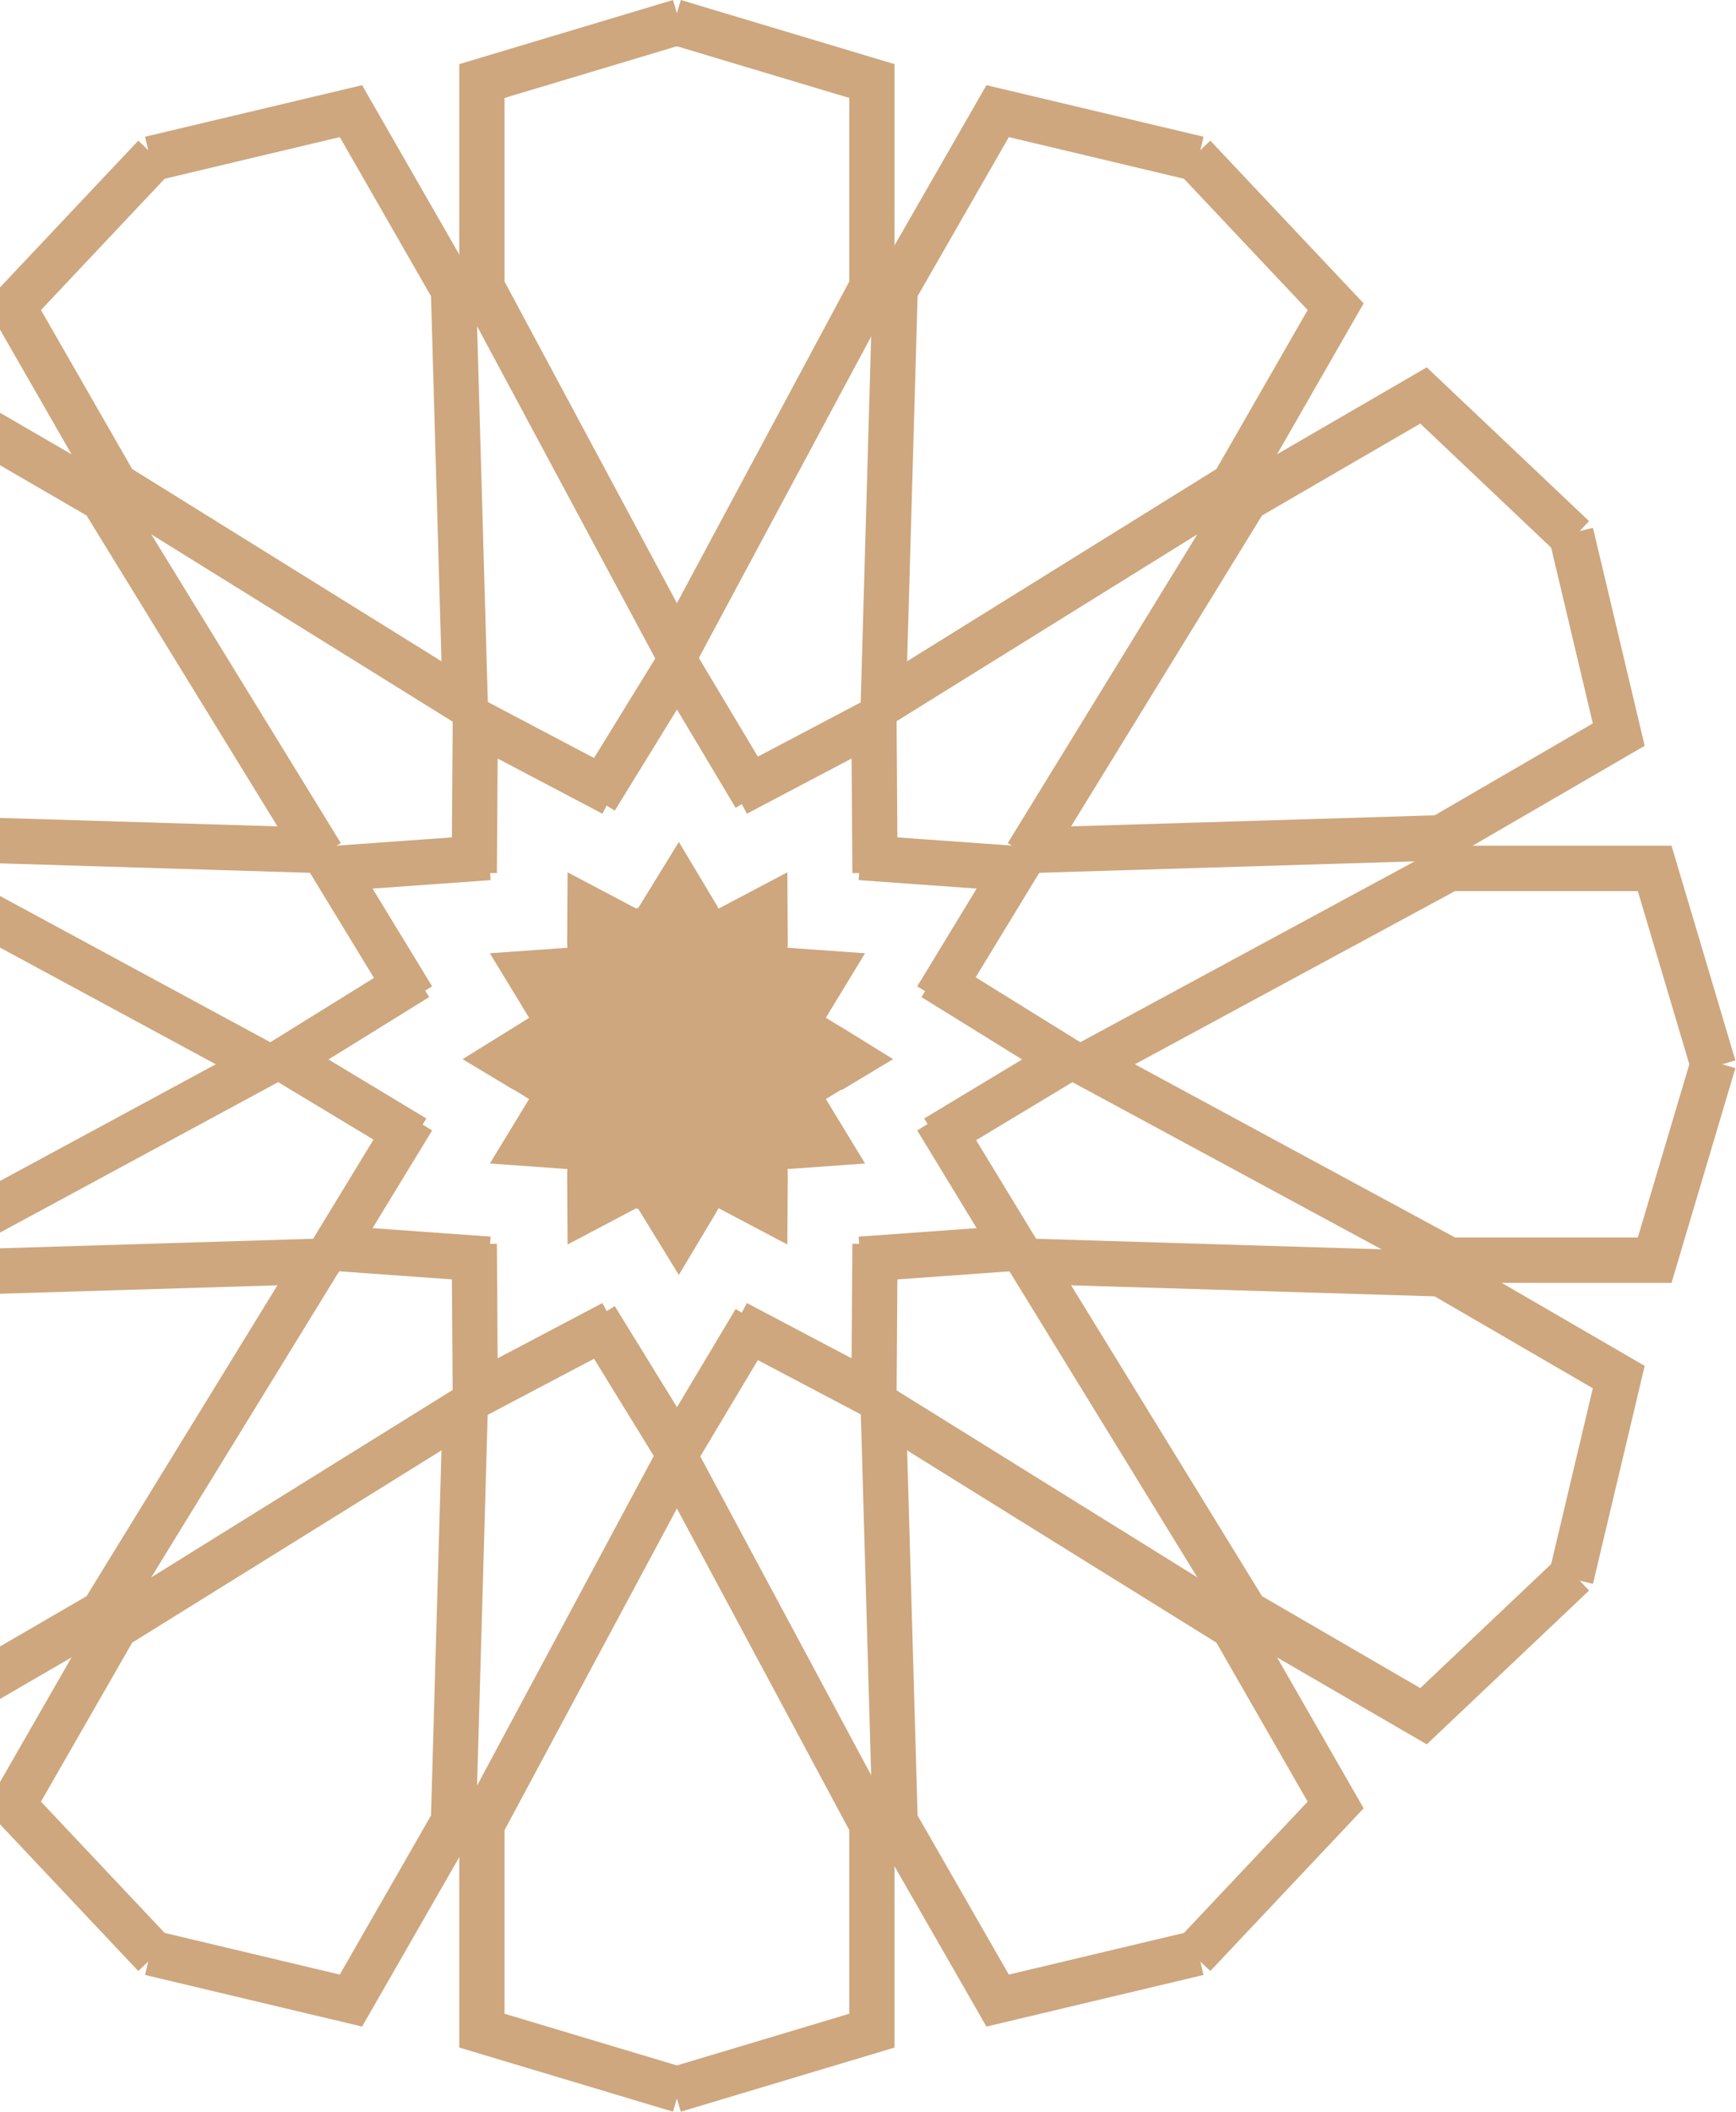 <svg width="185" height="225" viewBox="0 0 185 225" fill="none" xmlns="http://www.w3.org/2000/svg">
<g clip-path="url(#clip0_10_583)">
<path d="M100.976 123.326L98.493 119.171L108.921 112.887L98.196 106.24L100.727 102.118L118.191 112.952L100.976 123.326Z" fill="#CEA77E"/>
<path d="M42.95 123.326L25.742 112.952L43.199 102.118L45.737 106.24L35.005 112.887L45.432 119.171L42.95 123.326Z" fill="#CEA77E"/>
<path d="M65.516 86.371L61.419 83.831L72.2 66.301L82.531 83.58L78.394 86.073L72.144 75.602L65.516 86.371Z" fill="#CEA77E"/>
<path d="M90.838 93.027L90.749 80.822L79.591 86.702L77.349 82.419L95.521 72.835L95.657 92.994L90.838 93.027Z" fill="#CEA77E"/>
<path d="M101.851 107.62L97.746 105.095L104.077 94.68L91.504 93.777L91.85 88.953L112.319 90.421L101.851 107.62Z" fill="#CEA77E"/>
<path d="M52.952 93.027L48.132 92.994L48.268 72.835L66.44 82.419L64.198 86.702L53.032 80.822L52.952 93.027Z" fill="#CEA77E"/>
<path d="M41.938 107.62L31.462 90.421L51.939 88.953L52.285 93.777L39.704 94.68L46.051 105.095L41.938 107.62Z" fill="#CEA77E"/>
<path d="M72.2 159.247L61.419 141.71L65.516 139.169L72.144 149.938L78.394 139.475L82.531 141.96L72.2 159.247Z" fill="#CEA77E"/>
<path d="M95.521 152.705L77.349 143.122L79.591 138.838L90.749 144.727L90.838 132.522L95.657 132.554L95.521 152.705Z" fill="#CEA77E"/>
<path d="M91.85 136.596L91.504 131.764L104.077 130.86L97.746 120.446L101.851 117.921L112.319 135.119L91.85 136.596Z" fill="#CEA77E"/>
<path d="M48.268 152.705L48.132 132.554L52.952 132.522L53.032 144.727L64.198 138.838L66.44 143.122L48.268 152.705Z" fill="#CEA77E"/>
<path d="M51.939 136.596L31.462 135.119L41.938 117.921L46.051 120.446L39.704 130.86L52.285 131.764L51.939 136.596Z" fill="#CEA77E"/>
<path d="M73.983 71.02L69.742 68.729L90.508 29.992V10.438L71.171 4.638L72.553 0L95.328 6.833V31.211L73.983 71.02Z" fill="#CEA77E"/>
<path d="M70.288 71.02L48.943 31.219V6.833L71.718 0L73.1 4.638L53.763 10.438V29.992L74.529 68.729L70.288 71.02Z" fill="#CEA77E"/>
<path d="M178.129 136.692H153.844L114.199 115.259L116.488 110.991L155.057 131.852H174.538L180.314 112.435L184.934 113.815L178.129 136.692Z" fill="#CEA77E"/>
<path d="M116.488 115.807L114.199 111.548L153.844 90.106H178.129L184.934 112.984L180.314 114.371L174.538 94.947H155.057L116.488 115.807Z" fill="#CEA77E"/>
<path d="M-9.91 136.692H-34.196L-41 113.815L-36.381 112.435L-30.605 131.852H-11.132L27.445 110.991L29.727 115.259L-9.91 136.692Z" fill="#CEA77E"/>
<path d="M27.445 115.807L-11.132 94.947H-30.605L-36.381 114.371L-41 112.984L-34.196 90.106H-9.91L29.727 111.548L27.445 115.807Z" fill="#CEA77E"/>
<path d="M94.91 77.24L92.372 73.126L129.631 49.974L139.352 33.034L125.478 18.312L128.98 14.988L145.32 32.324L133.198 53.451L94.91 77.24Z" fill="#CEA77E"/>
<path d="M96.525 75.53L91.705 75.393L92.999 30.202L105.121 9.075L128.257 14.569L127.149 19.28L107.507 14.609L97.786 31.557L96.525 75.53Z" fill="#CEA77E"/>
<path d="M109.242 93.043L109.098 88.203L152.888 86.872L169.742 77.079L165.067 57.363L169.758 56.242L175.269 79.466L154.246 91.671L109.242 93.043Z" fill="#CEA77E"/>
<path d="M111.492 92.365L107.394 89.832L131.021 51.345L152.045 39.14L169.341 55.524L166.031 59.041L151.354 45.134L134.491 54.927L111.492 92.365Z" fill="#CEA77E"/>
<path d="M48.798 77.24L10.519 53.451L-1.604 32.324L14.736 14.988L18.239 18.312L4.365 33.034L14.086 49.974L51.337 73.126L48.798 77.24Z" fill="#CEA77E"/>
<path d="M47.191 75.53L45.93 31.557L36.21 14.609L16.568 19.28L15.459 14.569L38.588 9.075L50.71 30.202L52.004 75.393L47.191 75.53Z" fill="#CEA77E"/>
<path d="M34.467 93.043L-10.537 91.671L-31.553 79.466L-26.042 56.242L-21.35 57.363L-26.034 77.079L-9.171 86.872L34.619 88.203L34.467 93.043Z" fill="#CEA77E"/>
<path d="M32.217 92.365L9.225 54.927L-7.637 45.134L-22.314 59.041L-25.624 55.524L-8.336 39.14L12.688 51.345L36.322 89.832L32.217 92.365Z" fill="#CEA77E"/>
<path d="M72.553 225L71.171 220.362L90.508 214.562V195.008L69.742 156.271L73.983 153.98L95.328 193.789V218.167L72.553 225Z" fill="#CEA77E"/>
<path d="M71.718 225L48.943 218.167V193.789L70.288 153.98L74.529 156.271L53.763 195.008V214.562L73.1 220.362L71.718 225Z" fill="#CEA77E"/>
<path d="M128.98 210.012L125.478 206.688L139.352 191.966L129.631 175.026L92.372 151.874L94.91 147.752L133.198 171.549L145.32 192.676L128.98 210.012Z" fill="#CEA77E"/>
<path d="M105.121 215.933L92.999 194.798L91.705 149.607L96.525 149.47L97.786 193.443L107.507 210.391L127.149 205.72L128.257 210.431L105.121 215.933Z" fill="#CEA77E"/>
<path d="M169.758 168.758L165.067 167.637L169.742 147.921L152.888 138.128L109.098 136.797L109.242 131.957L154.246 133.329L175.269 145.534L169.758 168.758Z" fill="#CEA77E"/>
<path d="M152.045 185.86L131.021 173.655L107.394 135.168L111.492 132.627L134.491 170.073L151.354 179.866L166.031 165.959L169.341 169.476L152.045 185.86Z" fill="#CEA77E"/>
<path d="M14.736 210.012L-1.604 192.676L10.519 171.549L48.798 147.752L51.337 151.874L14.086 175.026L4.365 191.966L18.239 206.688L14.736 210.012Z" fill="#CEA77E"/>
<path d="M38.588 215.933L15.459 210.431L16.568 205.72L36.21 210.391L45.93 193.443L47.191 149.47L52.004 149.607L50.71 194.798L38.588 215.933Z" fill="#CEA77E"/>
<path d="M-26.042 168.758L-31.553 145.534L-10.537 133.329L34.467 131.957L34.619 136.797L-9.171 138.128L-26.034 147.921L-21.35 167.637L-26.042 168.758Z" fill="#CEA77E"/>
<path d="M-8.328 185.86L-25.624 169.476L-22.314 165.959L-7.637 179.866L9.225 170.073L32.217 132.627L36.322 135.168L12.688 173.655L-8.328 185.86Z" fill="#CEA77E"/>
<path d="M88.01 117.106L92.187 123.971L84.113 124.552H83.961V124.568H83.929L83.953 125.012L83.905 132.603L76.57 128.73L76.393 129.069L72.344 135.845L67.99 128.763L67.878 128.835L67.822 128.73L60.487 132.603L60.439 125.052L60.471 124.568L60.431 124.56V124.552H60.286L52.204 123.971L56.382 117.106L54.727 116.09L54.719 116.114L49.296 112.855L56.35 108.475V108.467L56.382 108.442L52.204 101.569L60.278 100.997H60.431V100.981H60.471L60.439 100.497L60.487 92.946L67.822 96.818L67.878 96.713L67.99 96.786L72.344 89.711L76.393 96.471L76.57 96.818L83.905 92.946L83.953 100.537L83.929 100.981H83.961V100.997H84.121L92.187 101.569L88.01 108.442L89.665 109.459L89.673 109.443L95.175 112.855L89.697 116.146L89.665 116.09L88.01 117.106Z" fill="#CEA77E"/>
</g>
<defs>
<clipPath id="clip0_10_583">
<rect width="225.934" height="225" fill="white" transform="translate(-41)"/>
</clipPath>
</defs>
</svg>
